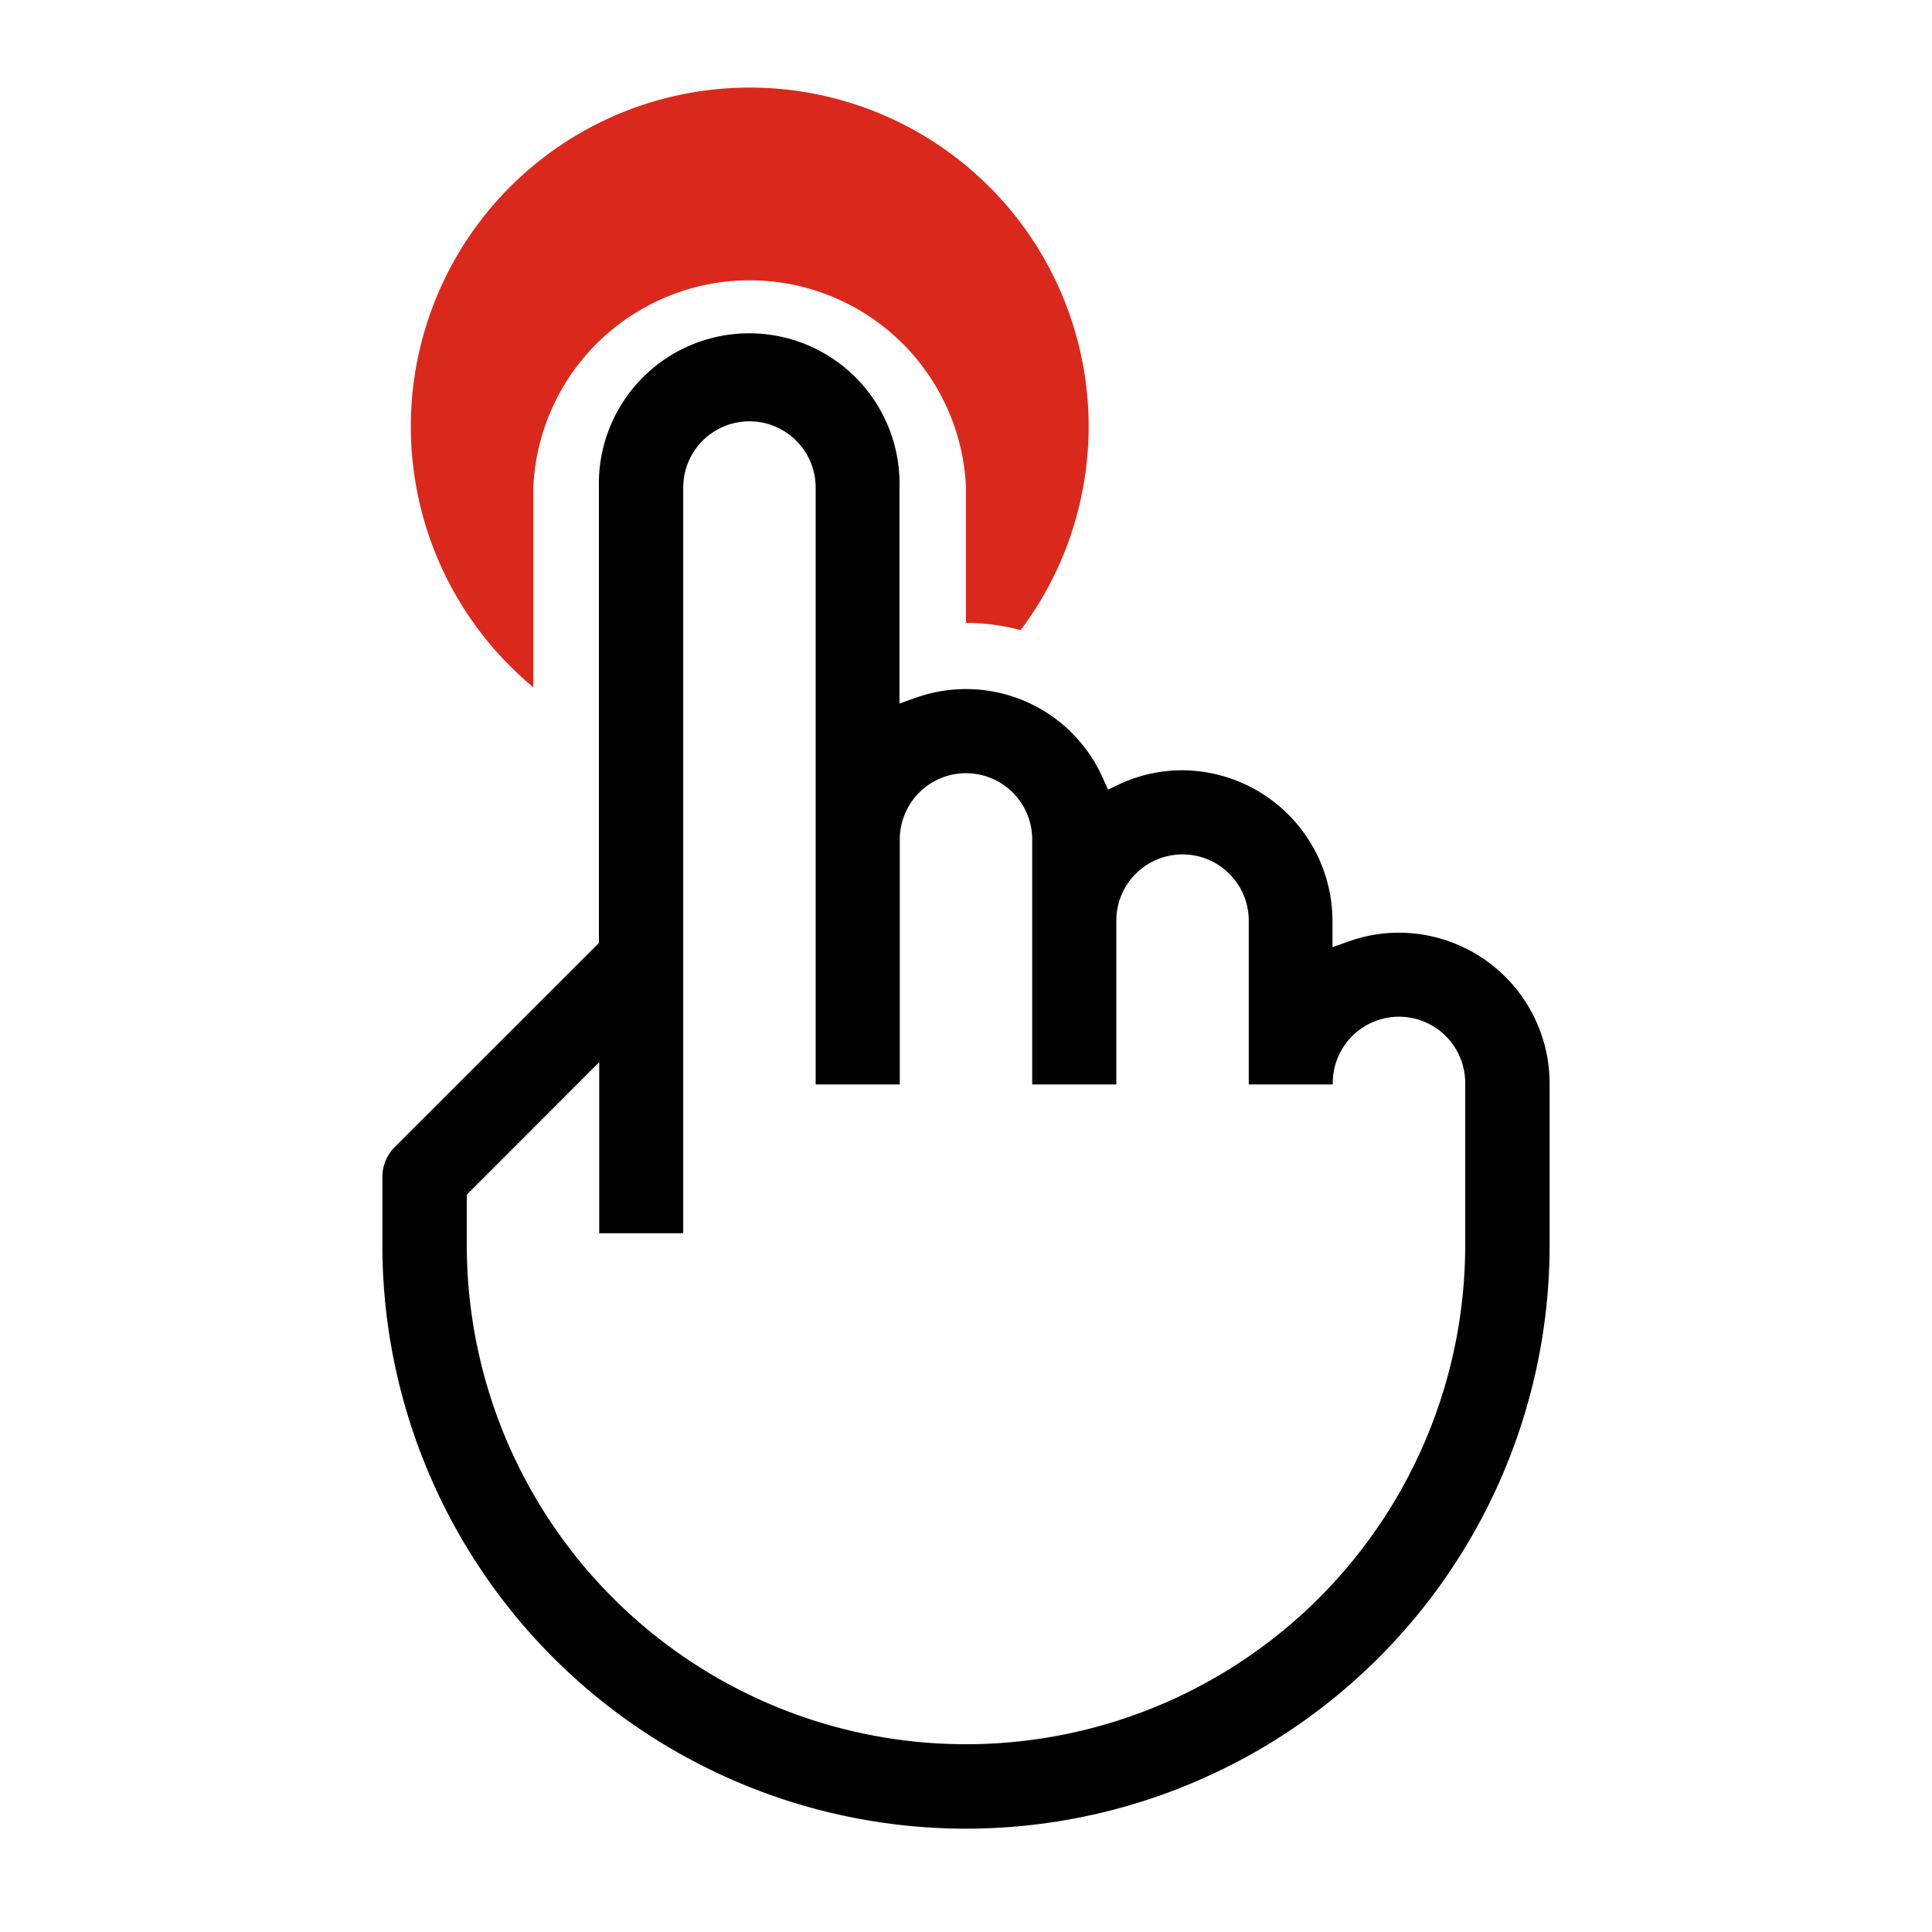 <svg id="_2_color_stroke_original_copy" data-name="2 color stroke original copy" xmlns="http://www.w3.org/2000/svg" viewBox="0 0 192 192"><defs><style>.cls-1{fill:#da291c;}</style></defs><path d="M96,181.73a58,58,0,0,1-58-58V117a4.21,4.21,0,0,1,1.22-3l20.3-20.29V48.45a14.94,14.94,0,1,1,29.87,0V69.92l1.6-.57a14.87,14.87,0,0,1,18.62,8l.5,1.12,1.1-.52a14.78,14.78,0,0,1,6.28-1.4,15,15,0,0,1,14.93,14.94v2.64l1.61-.57a14.74,14.74,0,0,1,5-.87A15,15,0,0,1,154,107.62v16.14A58,58,0,0,1,96,181.73Zm-49.61-63v5a49.61,49.61,0,0,0,99.22,0V107.62a6.58,6.58,0,0,0-13.16,0v.15H124.1V91.49a6.58,6.58,0,0,0-13.16,0v16.28h-8.36V83.42a6.58,6.58,0,1,0-13.16,0v24.35H81.06V48.45a6.58,6.58,0,0,0-13.16,0v74.11H59.55v-17Z"/><path class="cls-1" d="M53,68.3V48.45a21.52,21.52,0,0,1,43,0V61.9a21.35,21.35,0,0,1,5.43.72A33.68,33.68,0,1,0,53,68.3Z"/></svg>